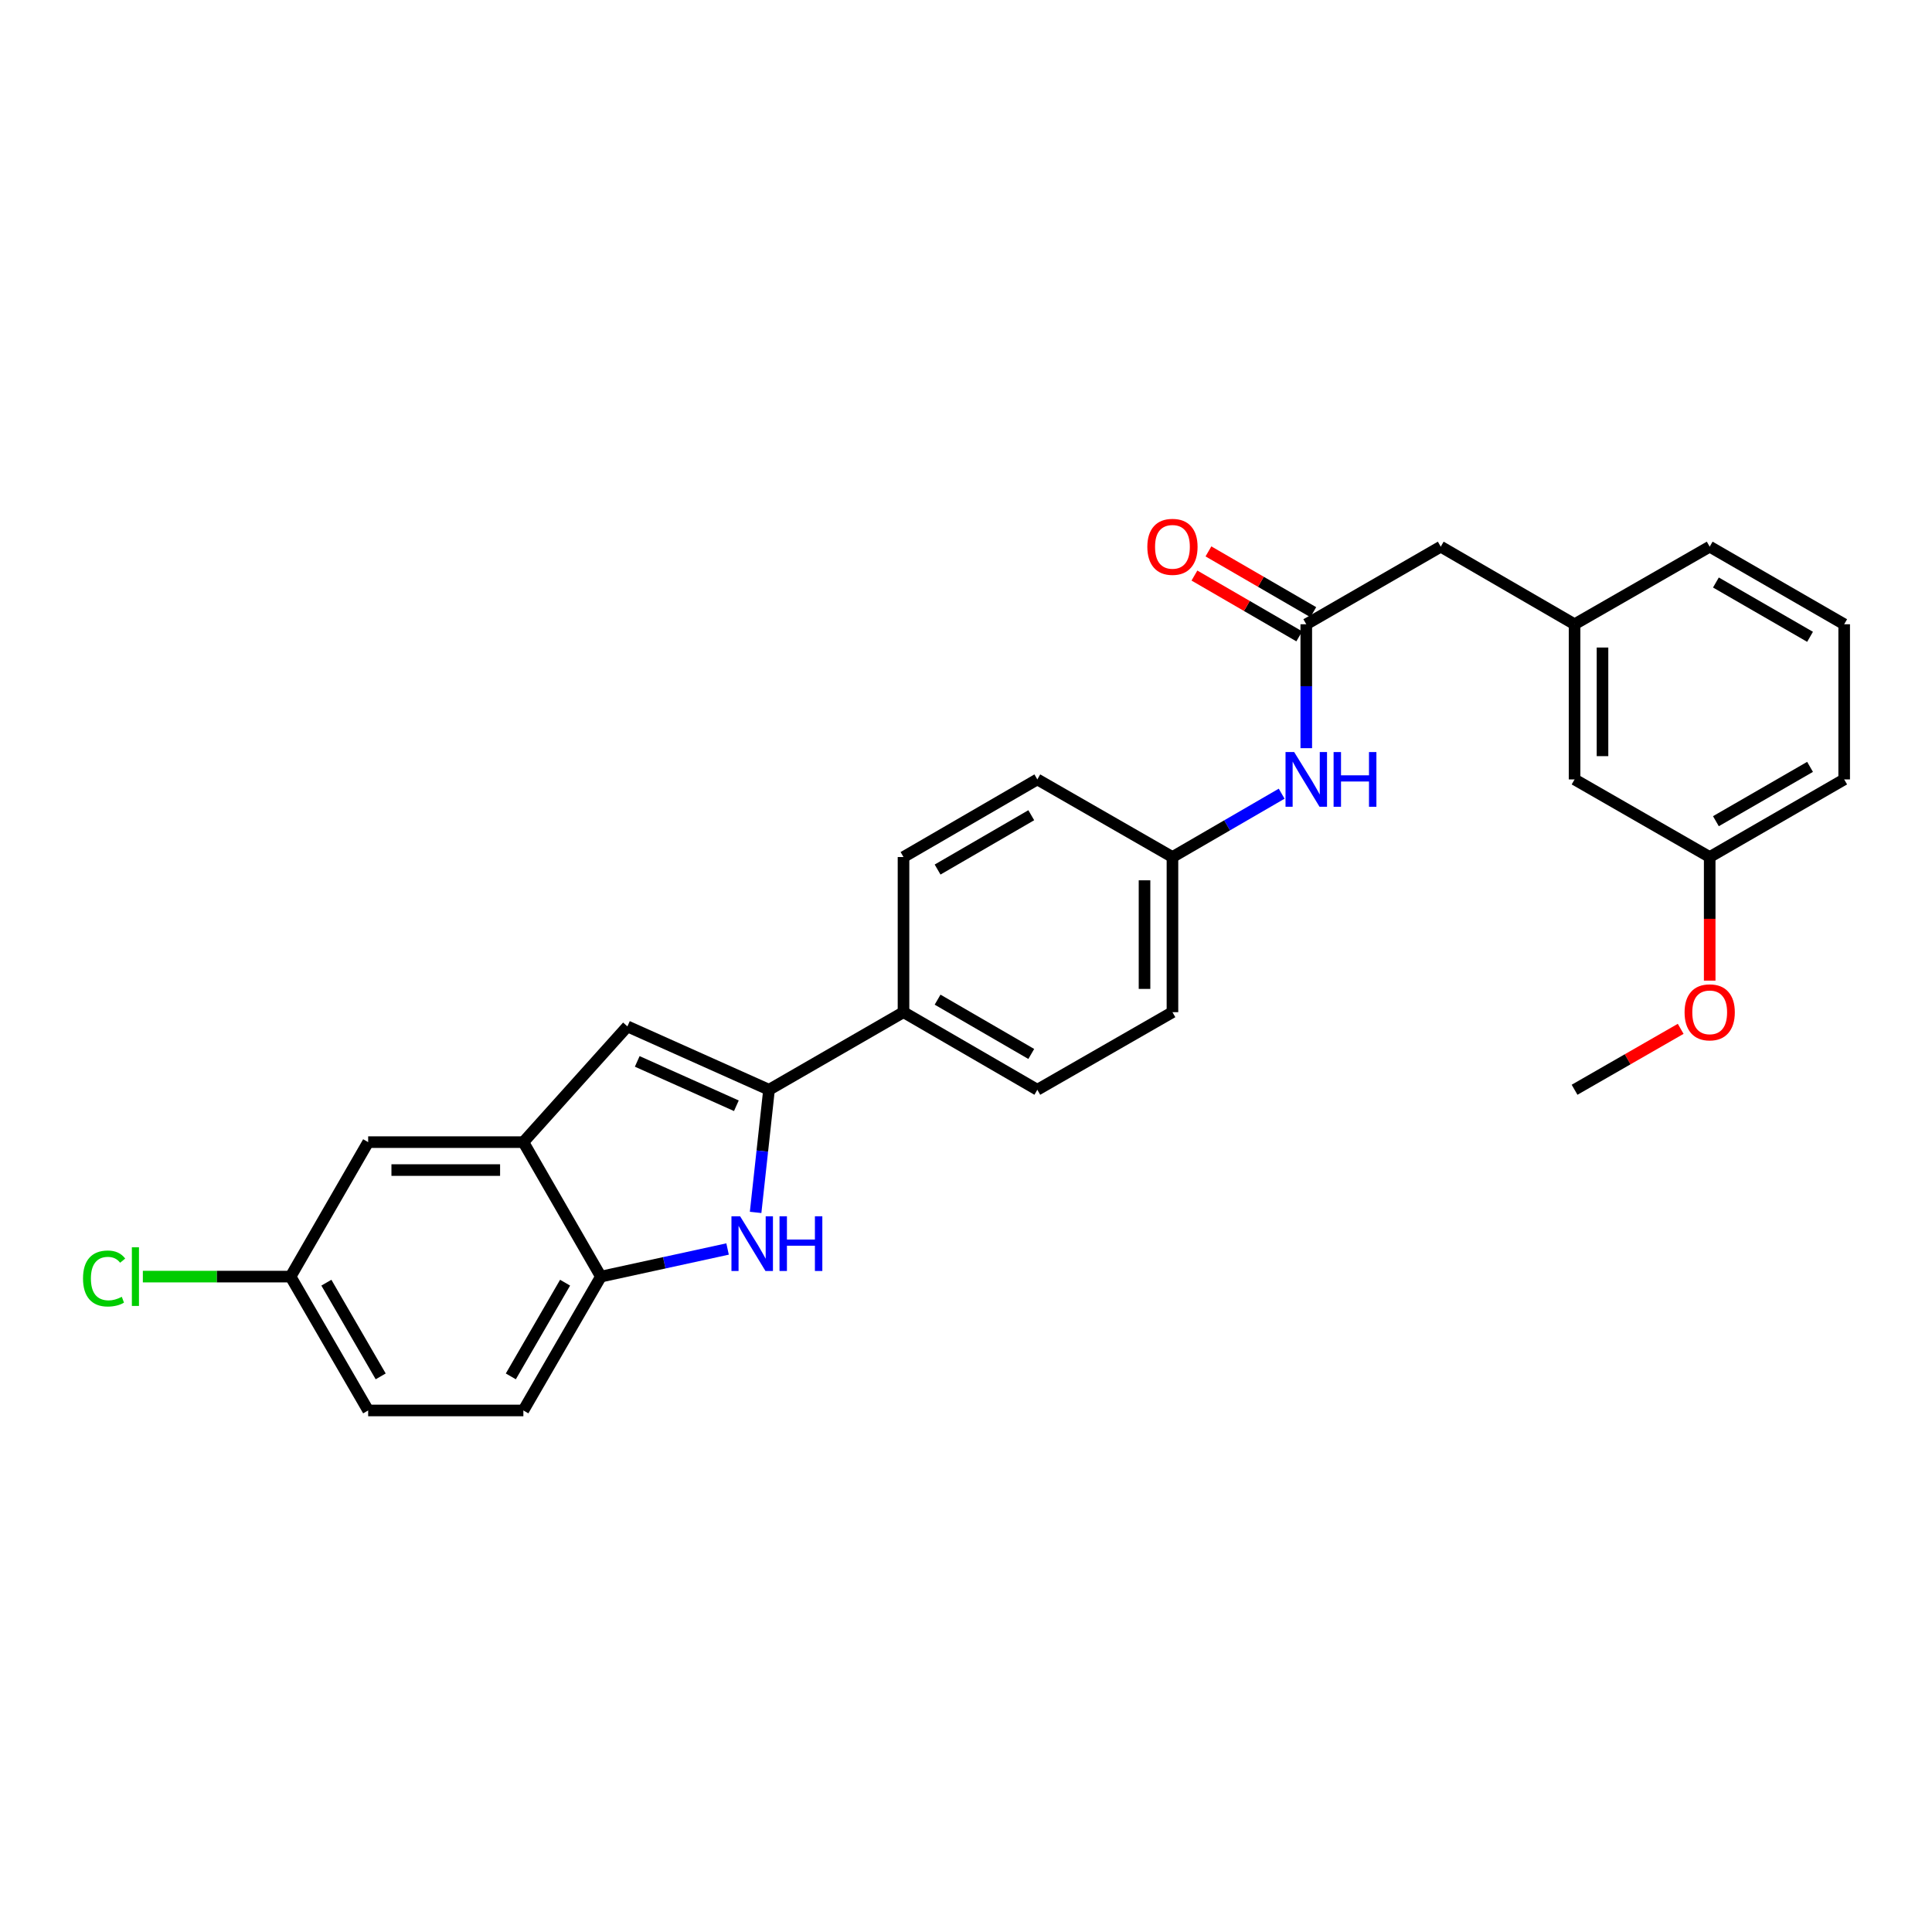 <?xml version='1.0' encoding='iso-8859-1'?>
<svg version='1.1' baseProfile='full'
              xmlns='http://www.w3.org/2000/svg'
                      xmlns:rdkit='http://www.rdkit.org/xml'
                      xmlns:xlink='http://www.w3.org/1999/xlink'
                  xml:space='preserve'
width='1000px' height='1000px' viewBox='0 0 1000 1000'>
<!-- END OF HEADER -->
<rect style='opacity:1.0;fill:#FFFFFF;stroke:none' width='1000' height='1000' x='0' y='0'> </rect>
<path class='bond-0' d='M 398.043,564.06 L 394.573,595.8' style='fill:none;fill-rule:evenodd;stroke:#000000;stroke-width:6px;stroke-linecap:butt;stroke-linejoin:miter;stroke-opacity:1' />
<path class='bond-0' d='M 394.573,595.8 L 391.104,627.54' style='fill:none;fill-rule:evenodd;stroke:#0000FF;stroke-width:6px;stroke-linecap:butt;stroke-linejoin:miter;stroke-opacity:1' />
<path class='bond-1' d='M 398.043,564.06 L 324.745,531.266' style='fill:none;fill-rule:evenodd;stroke:#000000;stroke-width:6px;stroke-linecap:butt;stroke-linejoin:miter;stroke-opacity:1' />
<path class='bond-1' d='M 381.144,572.337 L 329.836,549.382' style='fill:none;fill-rule:evenodd;stroke:#000000;stroke-width:6px;stroke-linecap:butt;stroke-linejoin:miter;stroke-opacity:1' />
<path class='bond-5' d='M 398.043,564.06 L 467.654,523.901' style='fill:none;fill-rule:evenodd;stroke:#000000;stroke-width:6px;stroke-linecap:butt;stroke-linejoin:miter;stroke-opacity:1' />
<path class='bond-3' d='M 376.593,646.48 L 343.806,653.625' style='fill:none;fill-rule:evenodd;stroke:#0000FF;stroke-width:6px;stroke-linecap:butt;stroke-linejoin:miter;stroke-opacity:1' />
<path class='bond-3' d='M 343.806,653.625 L 311.019,660.77' style='fill:none;fill-rule:evenodd;stroke:#000000;stroke-width:6px;stroke-linecap:butt;stroke-linejoin:miter;stroke-opacity:1' />
<path class='bond-2' d='M 324.745,531.266 L 270.893,591.167' style='fill:none;fill-rule:evenodd;stroke:#000000;stroke-width:6px;stroke-linecap:butt;stroke-linejoin:miter;stroke-opacity:1' />
<path class='bond-7' d='M 270.893,591.167 L 190.559,591.167' style='fill:none;fill-rule:evenodd;stroke:#000000;stroke-width:6px;stroke-linecap:butt;stroke-linejoin:miter;stroke-opacity:1' />
<path class='bond-7' d='M 258.843,605.624 L 202.609,605.624' style='fill:none;fill-rule:evenodd;stroke:#000000;stroke-width:6px;stroke-linecap:butt;stroke-linejoin:miter;stroke-opacity:1' />
<path class='bond-27' d='M 270.893,591.167 L 311.019,660.77' style='fill:none;fill-rule:evenodd;stroke:#000000;stroke-width:6px;stroke-linecap:butt;stroke-linejoin:miter;stroke-opacity:1' />
<path class='bond-9' d='M 311.019,660.77 L 270.893,730.052' style='fill:none;fill-rule:evenodd;stroke:#000000;stroke-width:6px;stroke-linecap:butt;stroke-linejoin:miter;stroke-opacity:1' />
<path class='bond-9' d='M 292.49,663.916 L 264.401,712.414' style='fill:none;fill-rule:evenodd;stroke:#000000;stroke-width:6px;stroke-linecap:butt;stroke-linejoin:miter;stroke-opacity:1' />
<path class='bond-4' d='M 676.126,323.116 L 676.126,355.187' style='fill:none;fill-rule:evenodd;stroke:#000000;stroke-width:6px;stroke-linecap:butt;stroke-linejoin:miter;stroke-opacity:1' />
<path class='bond-4' d='M 676.126,355.187 L 676.126,387.257' style='fill:none;fill-rule:evenodd;stroke:#0000FF;stroke-width:6px;stroke-linecap:butt;stroke-linejoin:miter;stroke-opacity:1' />
<path class='bond-8' d='M 679.751,316.862 L 652.619,301.132' style='fill:none;fill-rule:evenodd;stroke:#000000;stroke-width:6px;stroke-linecap:butt;stroke-linejoin:miter;stroke-opacity:1' />
<path class='bond-8' d='M 652.619,301.132 L 625.487,285.401' style='fill:none;fill-rule:evenodd;stroke:#FF0000;stroke-width:6px;stroke-linecap:butt;stroke-linejoin:miter;stroke-opacity:1' />
<path class='bond-8' d='M 672.5,329.369 L 645.368,313.639' style='fill:none;fill-rule:evenodd;stroke:#000000;stroke-width:6px;stroke-linecap:butt;stroke-linejoin:miter;stroke-opacity:1' />
<path class='bond-8' d='M 645.368,313.639 L 618.236,297.908' style='fill:none;fill-rule:evenodd;stroke:#FF0000;stroke-width:6px;stroke-linecap:butt;stroke-linejoin:miter;stroke-opacity:1' />
<path class='bond-10' d='M 676.126,323.116 L 745.729,282.957' style='fill:none;fill-rule:evenodd;stroke:#000000;stroke-width:6px;stroke-linecap:butt;stroke-linejoin:miter;stroke-opacity:1' />
<path class='bond-12' d='M 467.654,523.901 L 536.92,564.06' style='fill:none;fill-rule:evenodd;stroke:#000000;stroke-width:6px;stroke-linecap:butt;stroke-linejoin:miter;stroke-opacity:1' />
<path class='bond-12' d='M 485.295,517.418 L 533.781,545.529' style='fill:none;fill-rule:evenodd;stroke:#000000;stroke-width:6px;stroke-linecap:butt;stroke-linejoin:miter;stroke-opacity:1' />
<path class='bond-13' d='M 467.654,523.901 L 467.654,443.6' style='fill:none;fill-rule:evenodd;stroke:#000000;stroke-width:6px;stroke-linecap:butt;stroke-linejoin:miter;stroke-opacity:1' />
<path class='bond-6' d='M 663.384,410.816 L 635.122,427.208' style='fill:none;fill-rule:evenodd;stroke:#0000FF;stroke-width:6px;stroke-linecap:butt;stroke-linejoin:miter;stroke-opacity:1' />
<path class='bond-6' d='M 635.122,427.208 L 606.86,443.6' style='fill:none;fill-rule:evenodd;stroke:#000000;stroke-width:6px;stroke-linecap:butt;stroke-linejoin:miter;stroke-opacity:1' />
<path class='bond-15' d='M 190.559,591.167 L 150.401,660.77' style='fill:none;fill-rule:evenodd;stroke:#000000;stroke-width:6px;stroke-linecap:butt;stroke-linejoin:miter;stroke-opacity:1' />
<path class='bond-17' d='M 270.893,730.052 L 190.559,730.052' style='fill:none;fill-rule:evenodd;stroke:#000000;stroke-width:6px;stroke-linecap:butt;stroke-linejoin:miter;stroke-opacity:1' />
<path class='bond-11' d='M 745.729,282.957 L 814.994,323.116' style='fill:none;fill-rule:evenodd;stroke:#000000;stroke-width:6px;stroke-linecap:butt;stroke-linejoin:miter;stroke-opacity:1' />
<path class='bond-16' d='M 814.994,323.116 L 814.994,403.425' style='fill:none;fill-rule:evenodd;stroke:#000000;stroke-width:6px;stroke-linecap:butt;stroke-linejoin:miter;stroke-opacity:1' />
<path class='bond-16' d='M 829.451,335.162 L 829.451,391.379' style='fill:none;fill-rule:evenodd;stroke:#000000;stroke-width:6px;stroke-linecap:butt;stroke-linejoin:miter;stroke-opacity:1' />
<path class='bond-24' d='M 814.994,323.116 L 884.934,282.957' style='fill:none;fill-rule:evenodd;stroke:#000000;stroke-width:6px;stroke-linecap:butt;stroke-linejoin:miter;stroke-opacity:1' />
<path class='bond-19' d='M 536.92,564.06 L 606.86,523.901' style='fill:none;fill-rule:evenodd;stroke:#000000;stroke-width:6px;stroke-linecap:butt;stroke-linejoin:miter;stroke-opacity:1' />
<path class='bond-18' d='M 467.654,443.6 L 536.92,403.425' style='fill:none;fill-rule:evenodd;stroke:#000000;stroke-width:6px;stroke-linecap:butt;stroke-linejoin:miter;stroke-opacity:1' />
<path class='bond-18' d='M 485.297,450.08 L 533.783,421.957' style='fill:none;fill-rule:evenodd;stroke:#000000;stroke-width:6px;stroke-linecap:butt;stroke-linejoin:miter;stroke-opacity:1' />
<path class='bond-14' d='M 606.86,443.6 L 536.92,403.425' style='fill:none;fill-rule:evenodd;stroke:#000000;stroke-width:6px;stroke-linecap:butt;stroke-linejoin:miter;stroke-opacity:1' />
<path class='bond-28' d='M 606.86,443.6 L 606.86,523.901' style='fill:none;fill-rule:evenodd;stroke:#000000;stroke-width:6px;stroke-linecap:butt;stroke-linejoin:miter;stroke-opacity:1' />
<path class='bond-28' d='M 592.403,455.645 L 592.403,511.856' style='fill:none;fill-rule:evenodd;stroke:#000000;stroke-width:6px;stroke-linecap:butt;stroke-linejoin:miter;stroke-opacity:1' />
<path class='bond-21' d='M 150.401,660.77 L 112.17,660.77' style='fill:none;fill-rule:evenodd;stroke:#000000;stroke-width:6px;stroke-linecap:butt;stroke-linejoin:miter;stroke-opacity:1' />
<path class='bond-21' d='M 112.17,660.77 L 73.939,660.77' style='fill:none;fill-rule:evenodd;stroke:#00CC00;stroke-width:6px;stroke-linecap:butt;stroke-linejoin:miter;stroke-opacity:1' />
<path class='bond-29' d='M 150.401,660.77 L 190.559,730.052' style='fill:none;fill-rule:evenodd;stroke:#000000;stroke-width:6px;stroke-linecap:butt;stroke-linejoin:miter;stroke-opacity:1' />
<path class='bond-29' d='M 168.932,663.912 L 197.043,712.409' style='fill:none;fill-rule:evenodd;stroke:#000000;stroke-width:6px;stroke-linecap:butt;stroke-linejoin:miter;stroke-opacity:1' />
<path class='bond-20' d='M 814.994,403.425 L 884.934,443.6' style='fill:none;fill-rule:evenodd;stroke:#000000;stroke-width:6px;stroke-linecap:butt;stroke-linejoin:miter;stroke-opacity:1' />
<path class='bond-22' d='M 884.934,443.6 L 884.934,475.587' style='fill:none;fill-rule:evenodd;stroke:#000000;stroke-width:6px;stroke-linecap:butt;stroke-linejoin:miter;stroke-opacity:1' />
<path class='bond-22' d='M 884.934,475.587 L 884.934,507.574' style='fill:none;fill-rule:evenodd;stroke:#FF0000;stroke-width:6px;stroke-linecap:butt;stroke-linejoin:miter;stroke-opacity:1' />
<path class='bond-30' d='M 884.934,443.6 L 954.545,403.425' style='fill:none;fill-rule:evenodd;stroke:#000000;stroke-width:6px;stroke-linecap:butt;stroke-linejoin:miter;stroke-opacity:1' />
<path class='bond-30' d='M 888.15,425.052 L 936.877,396.93' style='fill:none;fill-rule:evenodd;stroke:#000000;stroke-width:6px;stroke-linecap:butt;stroke-linejoin:miter;stroke-opacity:1' />
<path class='bond-26' d='M 869.918,532.523 L 842.456,548.292' style='fill:none;fill-rule:evenodd;stroke:#FF0000;stroke-width:6px;stroke-linecap:butt;stroke-linejoin:miter;stroke-opacity:1' />
<path class='bond-26' d='M 842.456,548.292 L 814.994,564.06' style='fill:none;fill-rule:evenodd;stroke:#000000;stroke-width:6px;stroke-linecap:butt;stroke-linejoin:miter;stroke-opacity:1' />
<path class='bond-23' d='M 954.545,323.116 L 884.934,282.957' style='fill:none;fill-rule:evenodd;stroke:#000000;stroke-width:6px;stroke-linecap:butt;stroke-linejoin:miter;stroke-opacity:1' />
<path class='bond-23' d='M 936.879,329.615 L 888.152,301.504' style='fill:none;fill-rule:evenodd;stroke:#000000;stroke-width:6px;stroke-linecap:butt;stroke-linejoin:miter;stroke-opacity:1' />
<path class='bond-25' d='M 954.545,323.116 L 954.545,403.425' style='fill:none;fill-rule:evenodd;stroke:#000000;stroke-width:6px;stroke-linecap:butt;stroke-linejoin:miter;stroke-opacity:1' />
<path  class='atom-1' d='M 383.077 629.542
L 392.357 644.542
Q 393.277 646.022, 394.757 648.702
Q 396.237 651.382, 396.317 651.542
L 396.317 629.542
L 400.077 629.542
L 400.077 657.862
L 396.197 657.862
L 386.237 641.462
Q 385.077 639.542, 383.837 637.342
Q 382.637 635.142, 382.277 634.462
L 382.277 657.862
L 378.597 657.862
L 378.597 629.542
L 383.077 629.542
' fill='#0000FF'/>
<path  class='atom-1' d='M 403.477 629.542
L 407.317 629.542
L 407.317 641.582
L 421.797 641.582
L 421.797 629.542
L 425.637 629.542
L 425.637 657.862
L 421.797 657.862
L 421.797 644.782
L 407.317 644.782
L 407.317 657.862
L 403.477 657.862
L 403.477 629.542
' fill='#0000FF'/>
<path  class='atom-7' d='M 669.866 389.265
L 679.146 404.265
Q 680.066 405.745, 681.546 408.425
Q 683.026 411.105, 683.106 411.265
L 683.106 389.265
L 686.866 389.265
L 686.866 417.585
L 682.986 417.585
L 673.026 401.185
Q 671.866 399.265, 670.626 397.065
Q 669.426 394.865, 669.066 394.185
L 669.066 417.585
L 665.386 417.585
L 665.386 389.265
L 669.866 389.265
' fill='#0000FF'/>
<path  class='atom-7' d='M 690.266 389.265
L 694.106 389.265
L 694.106 401.305
L 708.586 401.305
L 708.586 389.265
L 712.426 389.265
L 712.426 417.585
L 708.586 417.585
L 708.586 404.505
L 694.106 404.505
L 694.106 417.585
L 690.266 417.585
L 690.266 389.265
' fill='#0000FF'/>
<path  class='atom-9' d='M 593.86 283.037
Q 593.86 276.237, 597.22 272.437
Q 600.58 268.637, 606.86 268.637
Q 613.14 268.637, 616.5 272.437
Q 619.86 276.237, 619.86 283.037
Q 619.86 289.917, 616.46 293.837
Q 613.06 297.717, 606.86 297.717
Q 600.62 297.717, 597.22 293.837
Q 593.86 289.957, 593.86 283.037
M 606.86 294.517
Q 611.18 294.517, 613.5 291.637
Q 615.86 288.717, 615.86 283.037
Q 615.86 277.477, 613.5 274.677
Q 611.18 271.837, 606.86 271.837
Q 602.54 271.837, 600.18 274.637
Q 597.86 277.437, 597.86 283.037
Q 597.86 288.757, 600.18 291.637
Q 602.54 294.517, 606.86 294.517
' fill='#FF0000'/>
<path  class='atom-22' d='M 42.971 661.75
Q 42.971 654.71, 46.251 651.03
Q 49.571 647.31, 55.851 647.31
Q 61.691 647.31, 64.811 651.43
L 62.171 653.59
Q 59.891 650.59, 55.851 650.59
Q 51.571 650.59, 49.291 653.47
Q 47.051 656.31, 47.051 661.75
Q 47.051 667.35, 49.371 670.23
Q 51.731 673.11, 56.291 673.11
Q 59.411 673.11, 63.051 671.23
L 64.171 674.23
Q 62.691 675.19, 60.451 675.75
Q 58.211 676.31, 55.731 676.31
Q 49.571 676.31, 46.251 672.55
Q 42.971 668.79, 42.971 661.75
' fill='#00CC00'/>
<path  class='atom-22' d='M 68.251 645.59
L 71.931 645.59
L 71.931 675.95
L 68.251 675.95
L 68.251 645.59
' fill='#00CC00'/>
<path  class='atom-23' d='M 871.934 523.981
Q 871.934 517.181, 875.294 513.381
Q 878.654 509.581, 884.934 509.581
Q 891.214 509.581, 894.574 513.381
Q 897.934 517.181, 897.934 523.981
Q 897.934 530.861, 894.534 534.781
Q 891.134 538.661, 884.934 538.661
Q 878.694 538.661, 875.294 534.781
Q 871.934 530.901, 871.934 523.981
M 884.934 535.461
Q 889.254 535.461, 891.574 532.581
Q 893.934 529.661, 893.934 523.981
Q 893.934 518.421, 891.574 515.621
Q 889.254 512.781, 884.934 512.781
Q 880.614 512.781, 878.254 515.581
Q 875.934 518.381, 875.934 523.981
Q 875.934 529.701, 878.254 532.581
Q 880.614 535.461, 884.934 535.461
' fill='#FF0000'/>
</svg>
